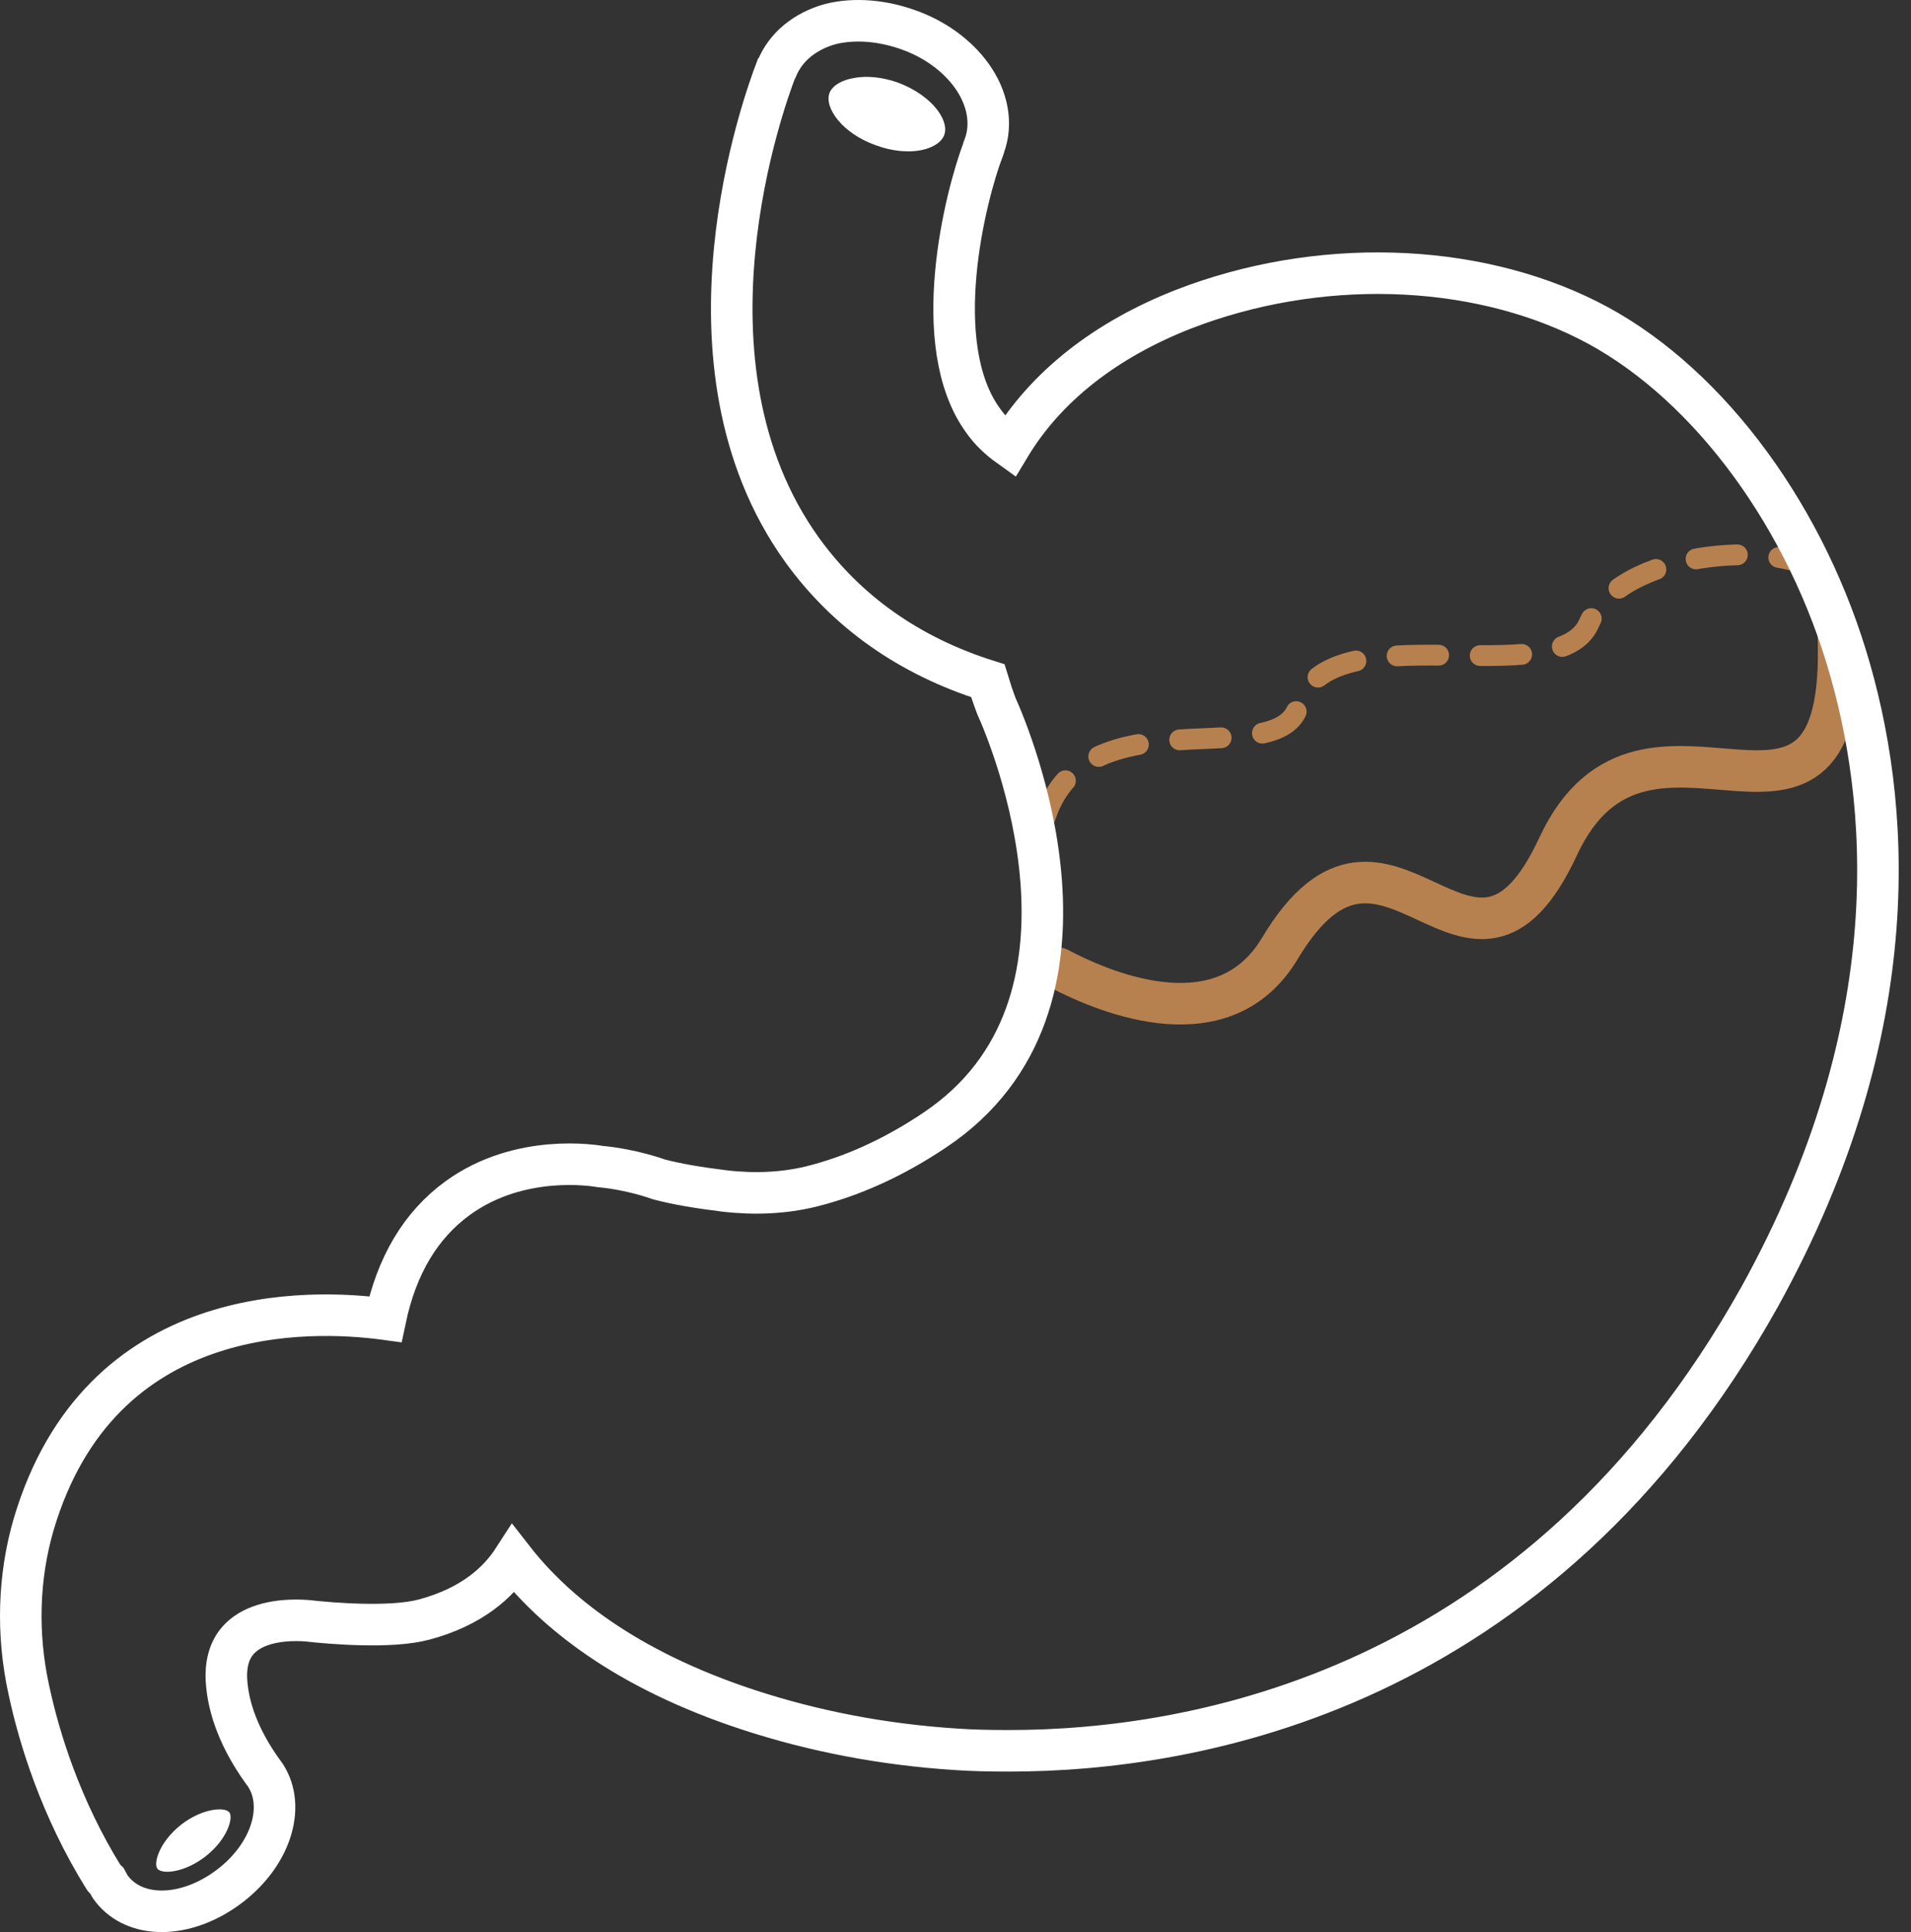 <svg width="92" height="93" viewBox="0 0 92 93" fill="none" xmlns="http://www.w3.org/2000/svg">
<rect x="0" y="0" width="92" height="93" fill="#333333" stroke="none"/>
<path d="M50.953 46.608C53.497 47.951 58.973 50.073 61.616 45.651C66.808 36.965 70.763 49.897 75.008 40.75C79.254 31.603 89 43.5 88.5 30.5" stroke="#B7814F" stroke-width="2" stroke-linecap="round" stroke-linejoin="round"/>
<path d="M87.5 27.5C85.5 26 78 26.5 76.5 30C75 33.5 63.853 29.265 62.5 34C61.5 37.5 50.716 32.595 50 41" stroke="#B7814F" stroke-linecap="round" stroke-linejoin="round" stroke-dasharray="2 2"/>
<path d="M88.881 31.603C86.65 24.328 81.869 18.122 76.431 15.403C70.825 12.591 63.381 12.403 56.988 14.878C53.2 16.36 50.331 18.628 48.606 21.497C48.081 21.122 47.65 20.71 47.313 20.222C44.669 16.547 46.488 9.403 47.331 7.191C47.331 7.172 47.331 7.153 47.35 7.116C47.369 7.078 47.388 7.06 47.388 7.022C47.781 5.953 47.556 4.716 46.769 3.628C46.075 2.672 45.006 1.885 43.731 1.435C42.475 0.985 41.144 0.872 40 1.153C38.744 1.491 37.806 2.278 37.394 3.31C37.394 3.328 37.375 3.347 37.356 3.366C36.813 4.791 32.163 17.485 38.613 26.466C40.75 29.428 43.75 31.566 47.556 32.766C47.669 33.141 47.8 33.535 47.969 33.985C48.625 35.428 54.063 48.347 44.988 54.403C43 55.735 40.994 56.635 39.006 57.122C37.75 57.422 36.363 57.497 34.9 57.328C33.663 57.178 32.556 56.991 31.713 56.766C31.656 56.747 30.456 56.297 28.881 56.147C28.656 56.11 25.038 55.491 22.038 57.666C20.256 58.96 19.094 60.91 18.55 63.497C14.95 63.01 4.806 62.616 1.619 73.378C0.888 75.891 0.794 78.647 1.394 81.366C1.881 83.635 2.913 87.028 5.013 90.403C5.05 90.46 5.106 90.478 5.144 90.516C5.219 90.647 5.275 90.797 5.388 90.928C5.95 91.641 6.813 91.997 7.788 91.997C8.838 91.997 10.019 91.585 11.088 90.76C13.131 89.185 13.806 86.785 12.663 85.285L12.644 85.266C11.556 83.747 10.975 82.247 10.9 80.841C10.863 79.978 11.088 79.303 11.575 78.835C12.231 78.197 13.375 77.916 14.763 78.01C15.925 78.141 18.831 78.385 20.425 77.953C22.731 77.335 24.006 76.153 24.719 75.047C26.65 77.522 30.044 80.335 36.044 82.303C39.194 83.335 42.531 83.972 45.981 84.197C46.75 84.253 47.613 84.272 48.588 84.272C57.419 84.272 74.069 81.478 84.719 62.41C91.956 49.322 90.981 38.447 88.881 31.603Z" stroke="white" stroke-width="2" stroke-miterlimit="10"/>
<path d="M40.921 3.794C41.164 3.738 41.427 3.7 41.689 3.7C42.195 3.7 42.72 3.794 43.245 3.982C44.051 4.283 44.744 4.772 45.157 5.336C45.306 5.542 45.625 6.05 45.456 6.501C45.288 6.952 44.707 7.14 44.482 7.197C43.807 7.366 42.964 7.291 42.158 6.99C40.565 6.426 39.684 5.204 39.928 4.49C40.096 4.038 40.677 3.85 40.921 3.794Z" fill="white"/>
<path d="M9.904 89.348C8.835 90.175 7.786 90.213 7.58 89.95C7.373 89.686 7.673 88.653 8.723 87.825C9.772 87.017 10.822 86.979 11.028 87.224C11.028 87.224 11.047 87.224 11.047 87.243C11.234 87.506 10.953 88.521 9.904 89.348Z" fill="white"/>
</svg>

